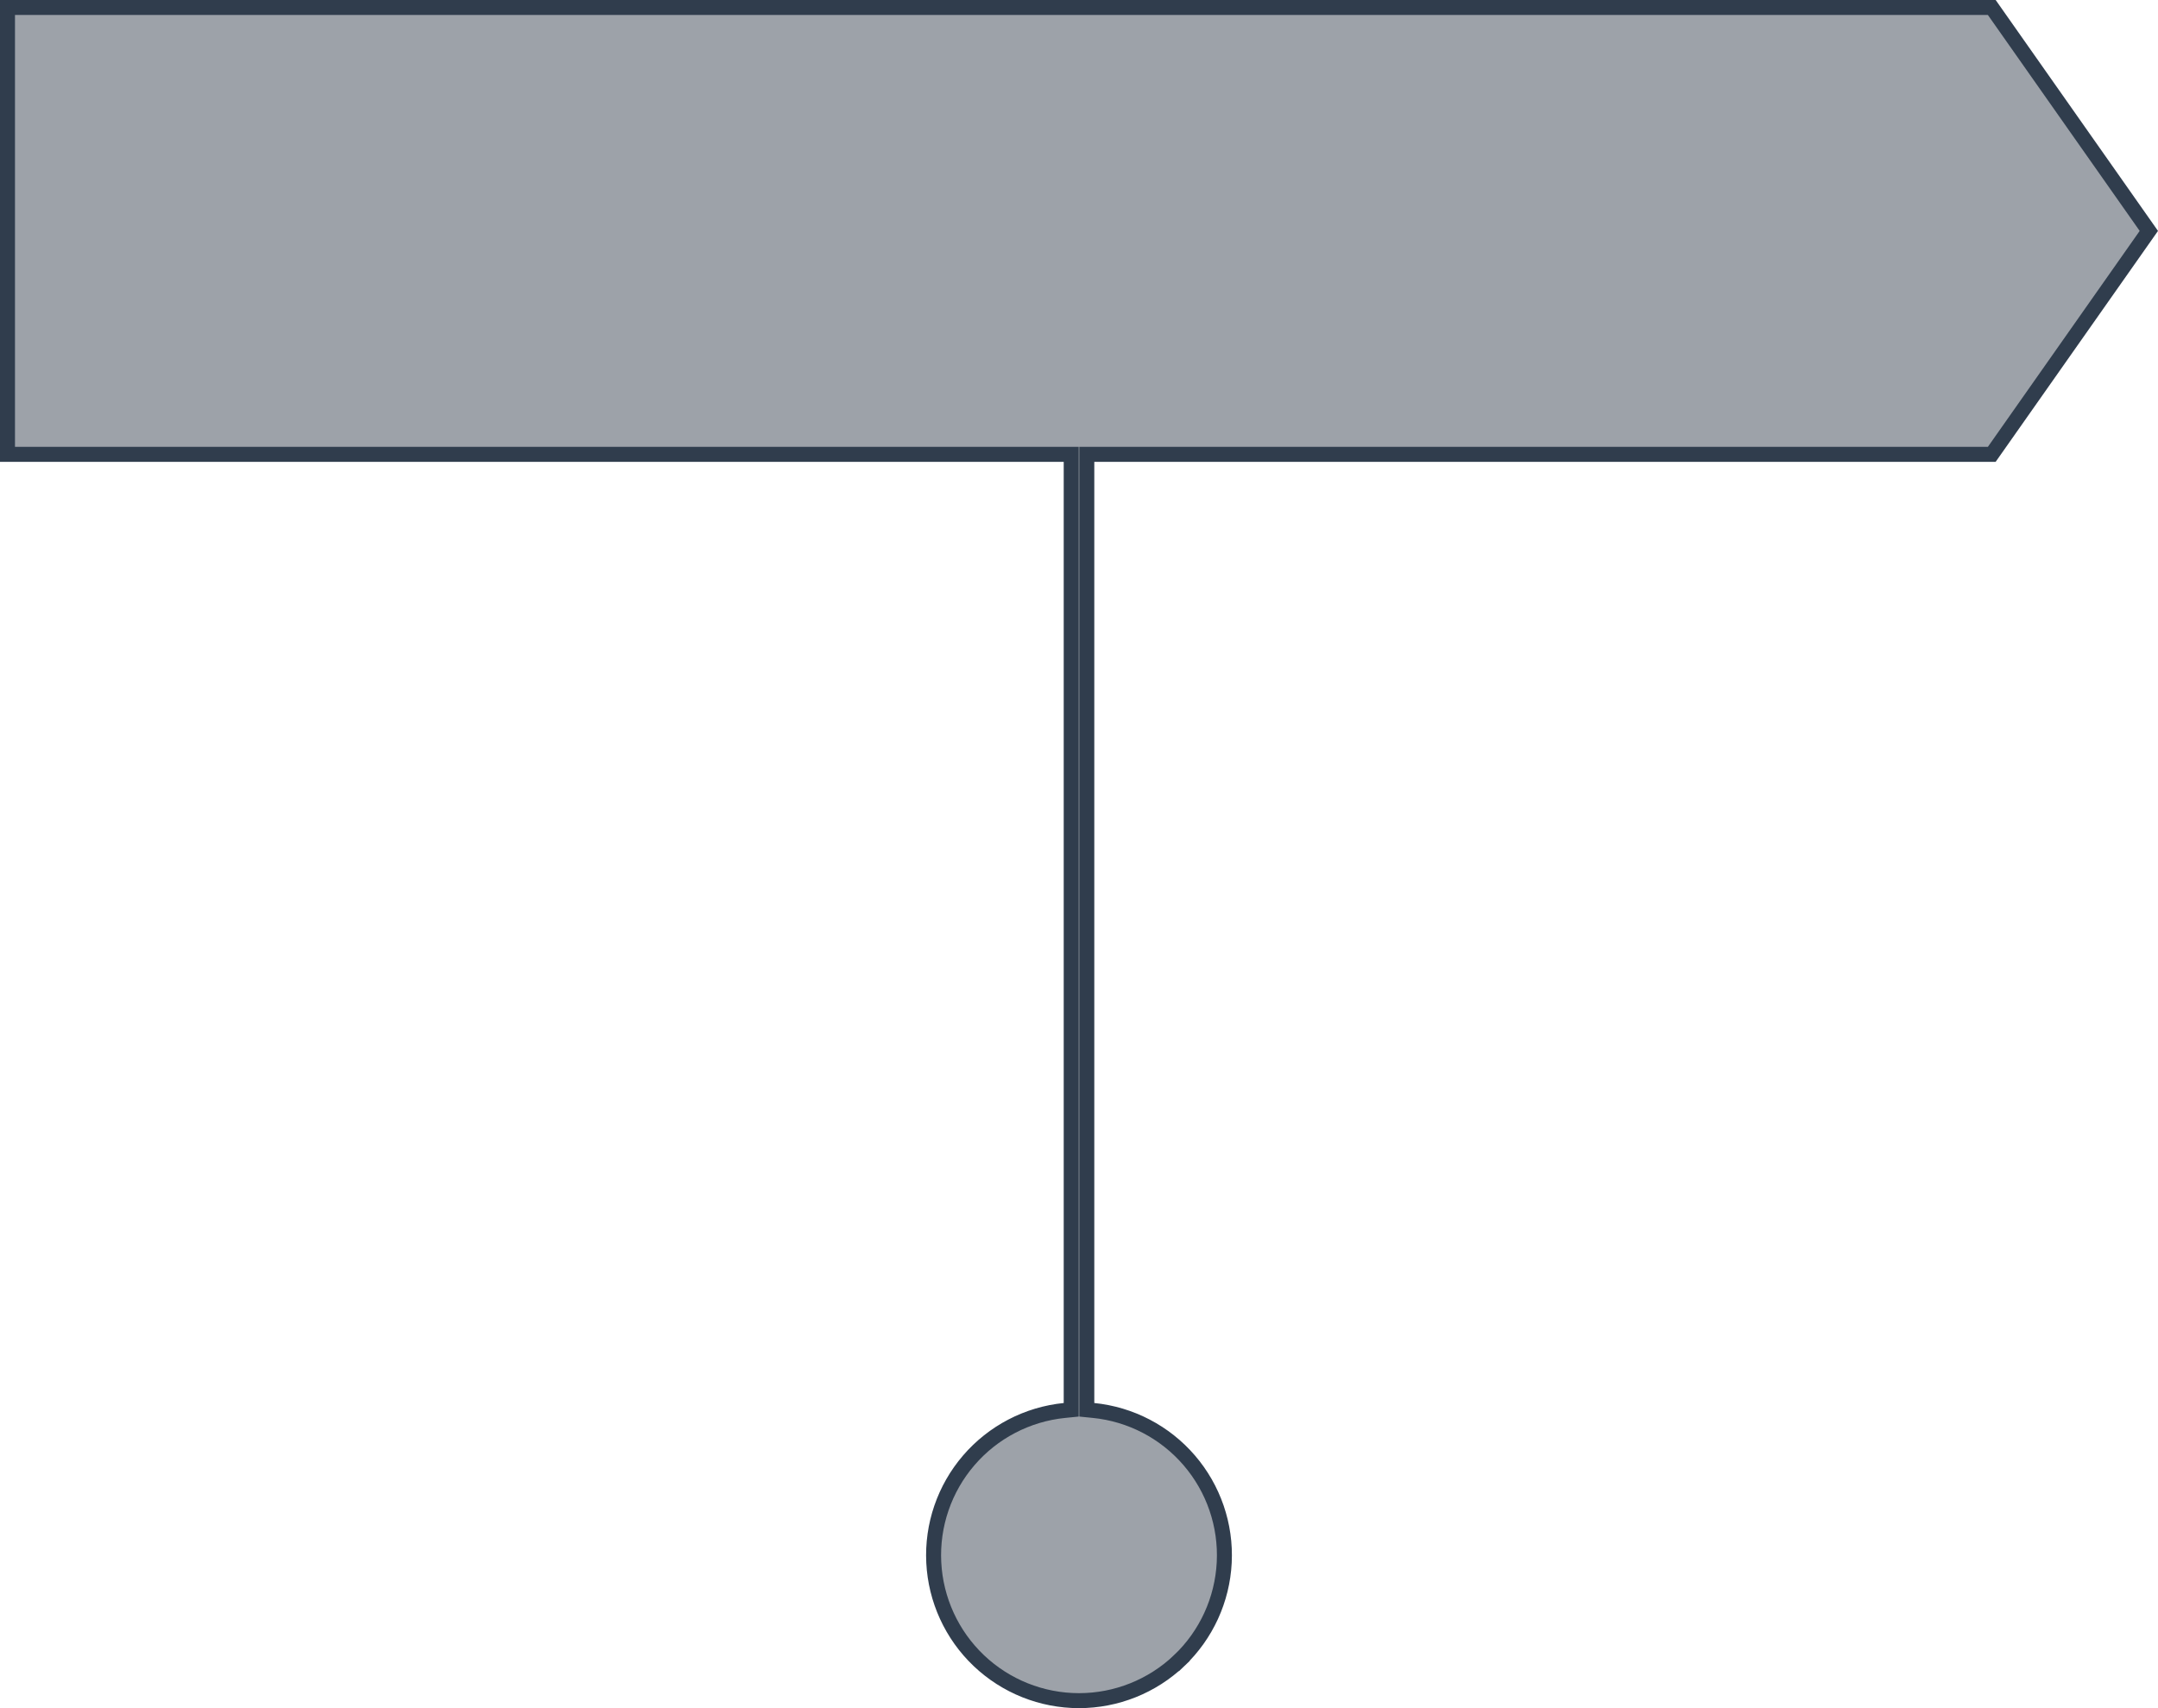 <svg xmlns="http://www.w3.org/2000/svg" width="144" height="114" viewBox="0 0 144 114" fill="none"><path d="M72.521 30.822V30.322H73.021H132.908L143.389 15.411L132.908 0.5H0.5V30.322H70.98H71.48V30.822V93.636V94.088L71.03 94.133C68.553 94.382 66.266 95.574 64.643 97.463C63.02 99.351 62.184 101.791 62.309 104.278C62.434 106.766 63.509 109.11 65.313 110.827C67.117 112.543 69.511 113.5 72 113.5C74.489 113.5 76.883 112.543 78.687 110.827L79.032 111.189L78.687 110.827C80.491 109.11 81.566 106.766 81.691 104.278C81.816 101.791 80.98 99.351 79.357 97.463C77.734 95.574 75.447 94.382 72.971 94.133L72.521 94.088V93.636V30.822Z" fill="#0C1828" fill-opacity="0.4" stroke="#303D4D"></path></svg>